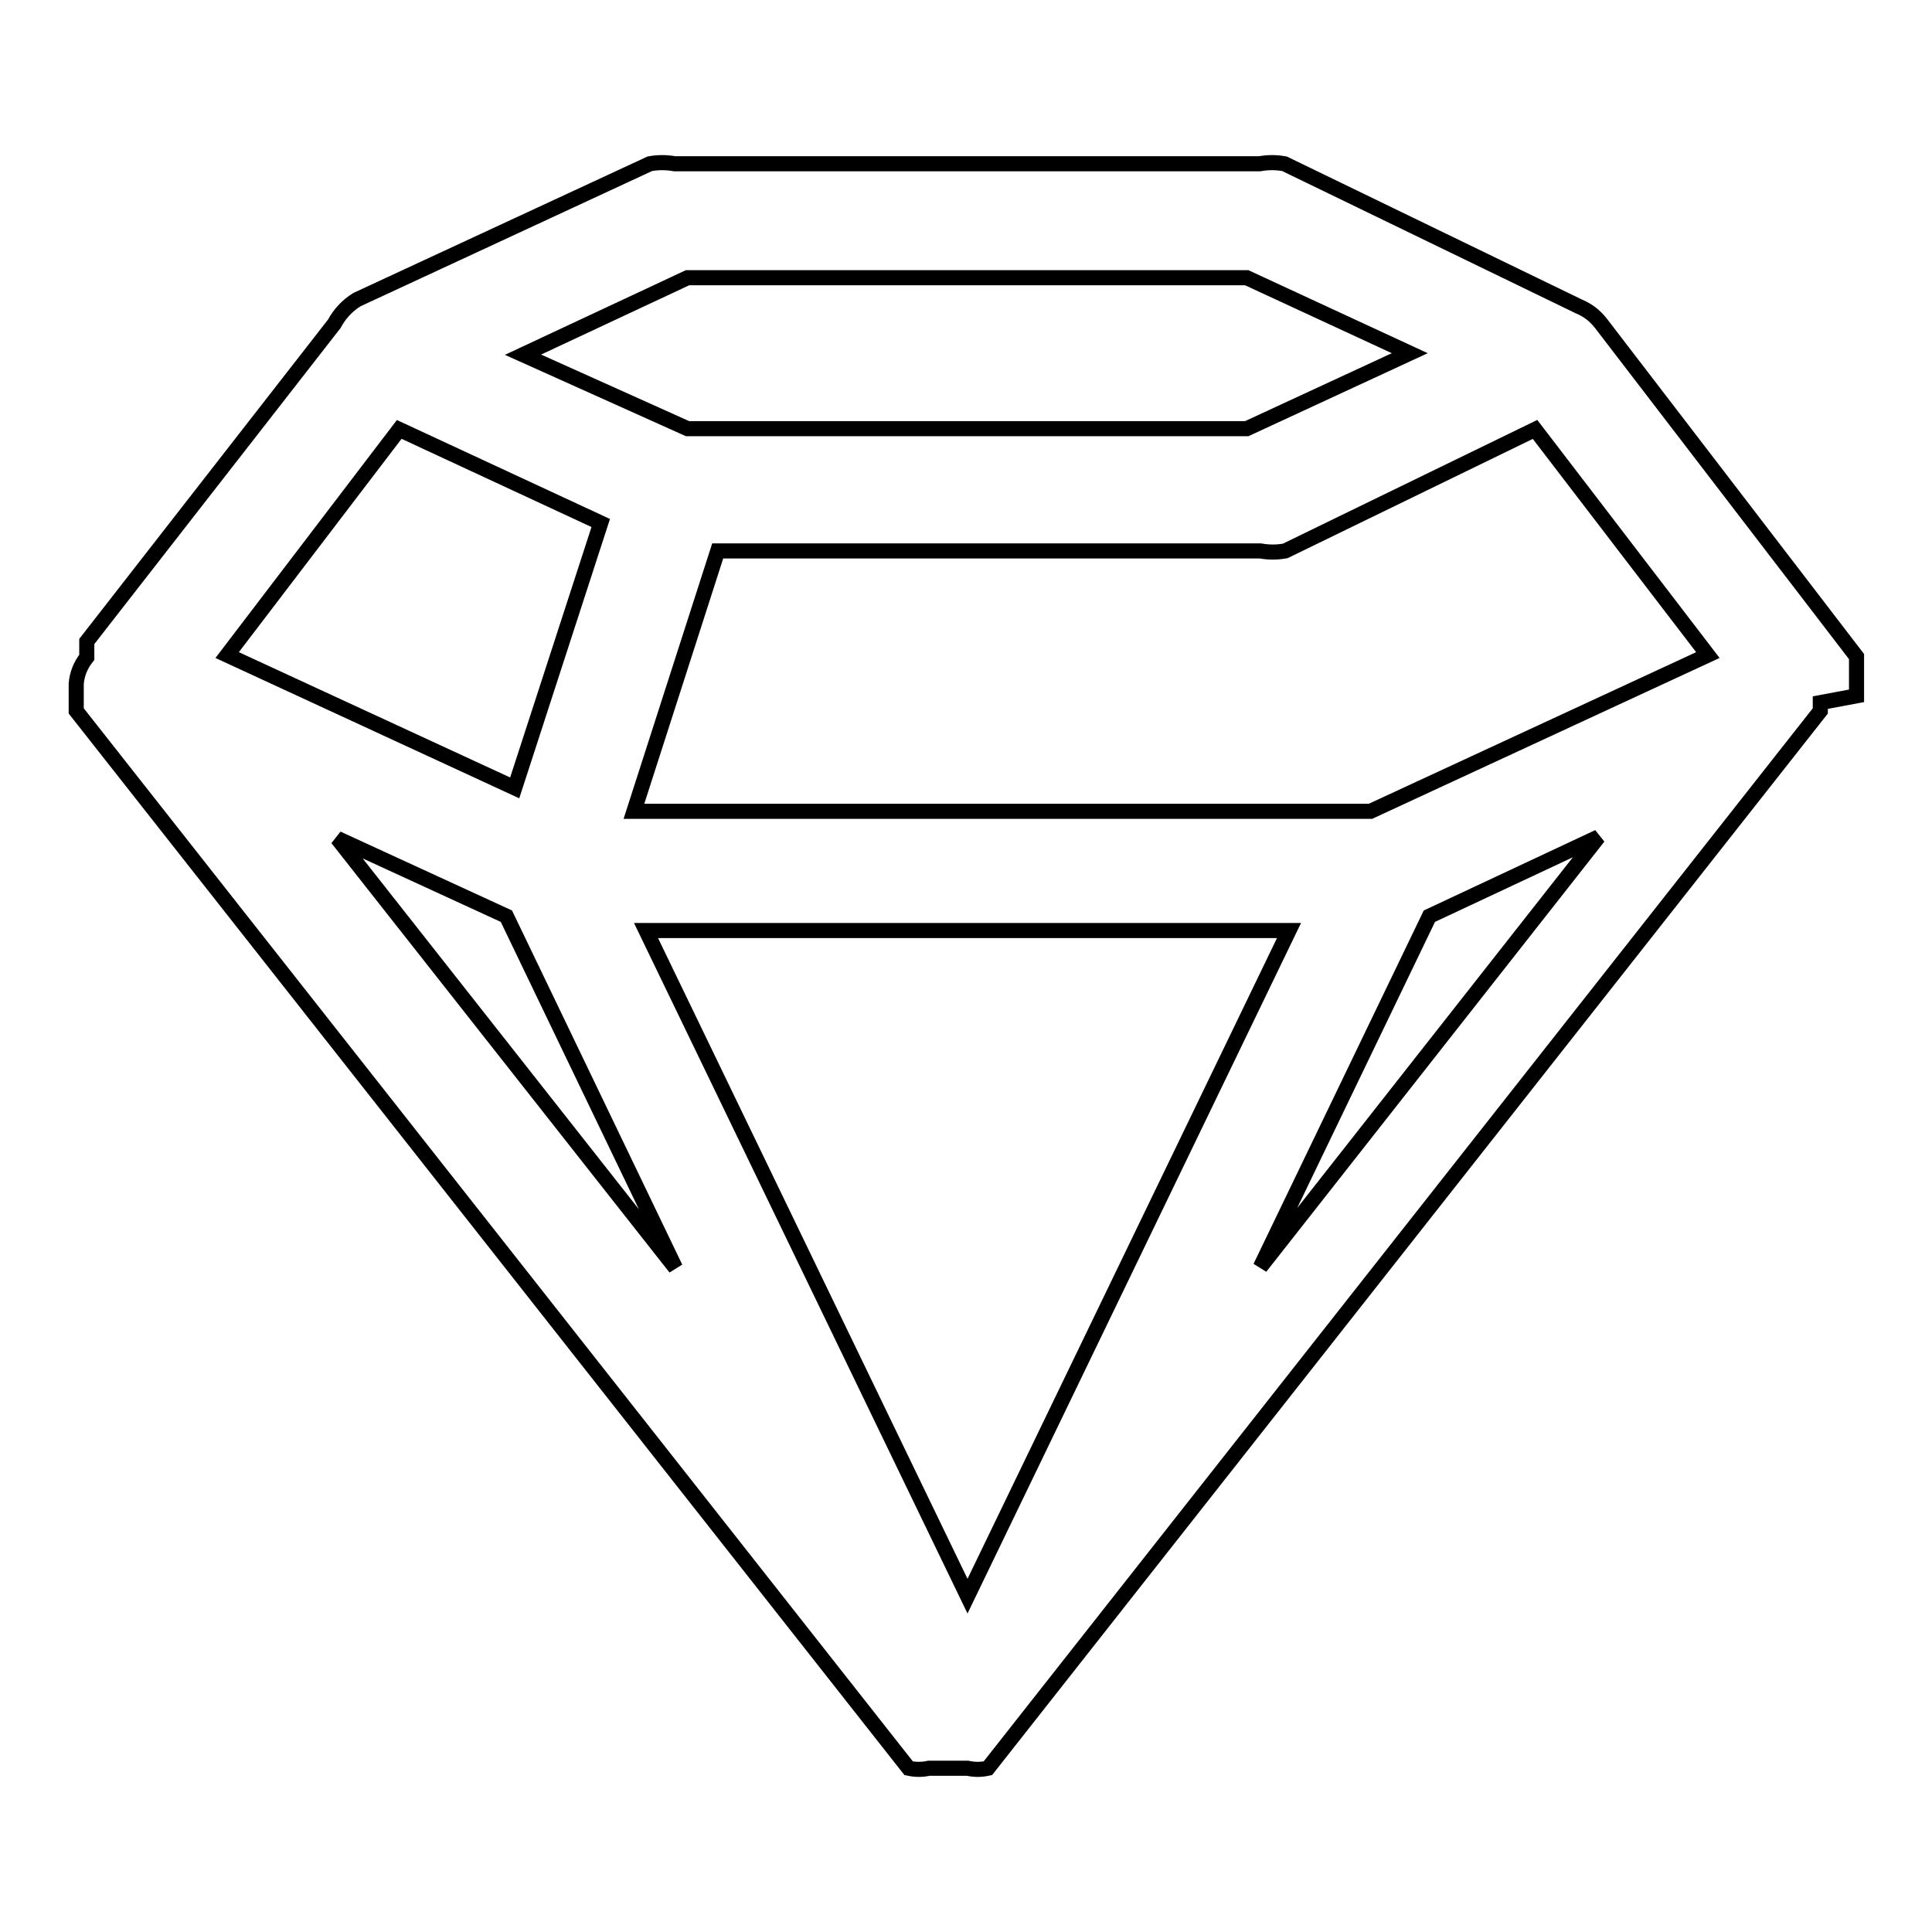 <?xml version="1.0" encoding="utf-8"?>
<!-- Svg Vector Icons : http://www.onlinewebfonts.com/icon -->
<!DOCTYPE svg PUBLIC "-//W3C//DTD SVG 1.1//EN" "http://www.w3.org/Graphics/SVG/1.1/DTD/svg11.dtd">
<svg version="1.1" xmlns="http://www.w3.org/2000/svg" xmlns:xlink="http://www.w3.org/1999/xlink" x="0px" y="0px" viewBox="0 0 256 256" enable-background="new 0 0 256 256" xml:space="preserve">
<g> <path stroke-width="2" fill-opacity="0" stroke="#000000"  d="M246,92.2v-0.8c0-0.4,0-0.8,0-1.3c0-0.3,0-0.6,0-1v-0.8c0-0.4,0-0.8,0-1.3l-33.9-44.2 c-0.8-1-1.7-1.7-2.9-2.2l-39-18.9c-1.1-0.2-2.2-0.2-3.3,0H89.4c-1.1-0.2-2.2-0.2-3.3,0l-38.8,18c-1.3,0.8-2.3,1.9-3,3.2L11.5,85 v2.1c-0.8,1-1.3,2.2-1.4,3.5c0,0.4,0,0.7,0,1.1v2.5l110.3,140.1c0.9,0.2,1.8,0.2,2.7,0h5.1c0.9,0.2,1.8,0.2,2.7,0L241.2,94.2v-1.1 L246,92.2z M52.9,56.9l26.7,12.4l-11.4,35.1L30.1,86.8L52.9,56.9z M203.4,56.9l22.9,29.9l-44.7,20.7H84l11.1-34.5H167 c1.1,0.2,2.2,0.2,3.3,0L203.4,56.9z M170.8,123.3l-42.6,88.2l-42.6-88.2H170.8z M67.1,121.4L89.5,168l-44.8-56.9L67.1,121.4z  M189.4,121.4l22.4-10.5L167,167.9L189.4,121.4z M91.1,36.8h74.1l21.6,10l-21.6,10H91.1L69.3,47L91.1,36.8z"/></g>
</svg>